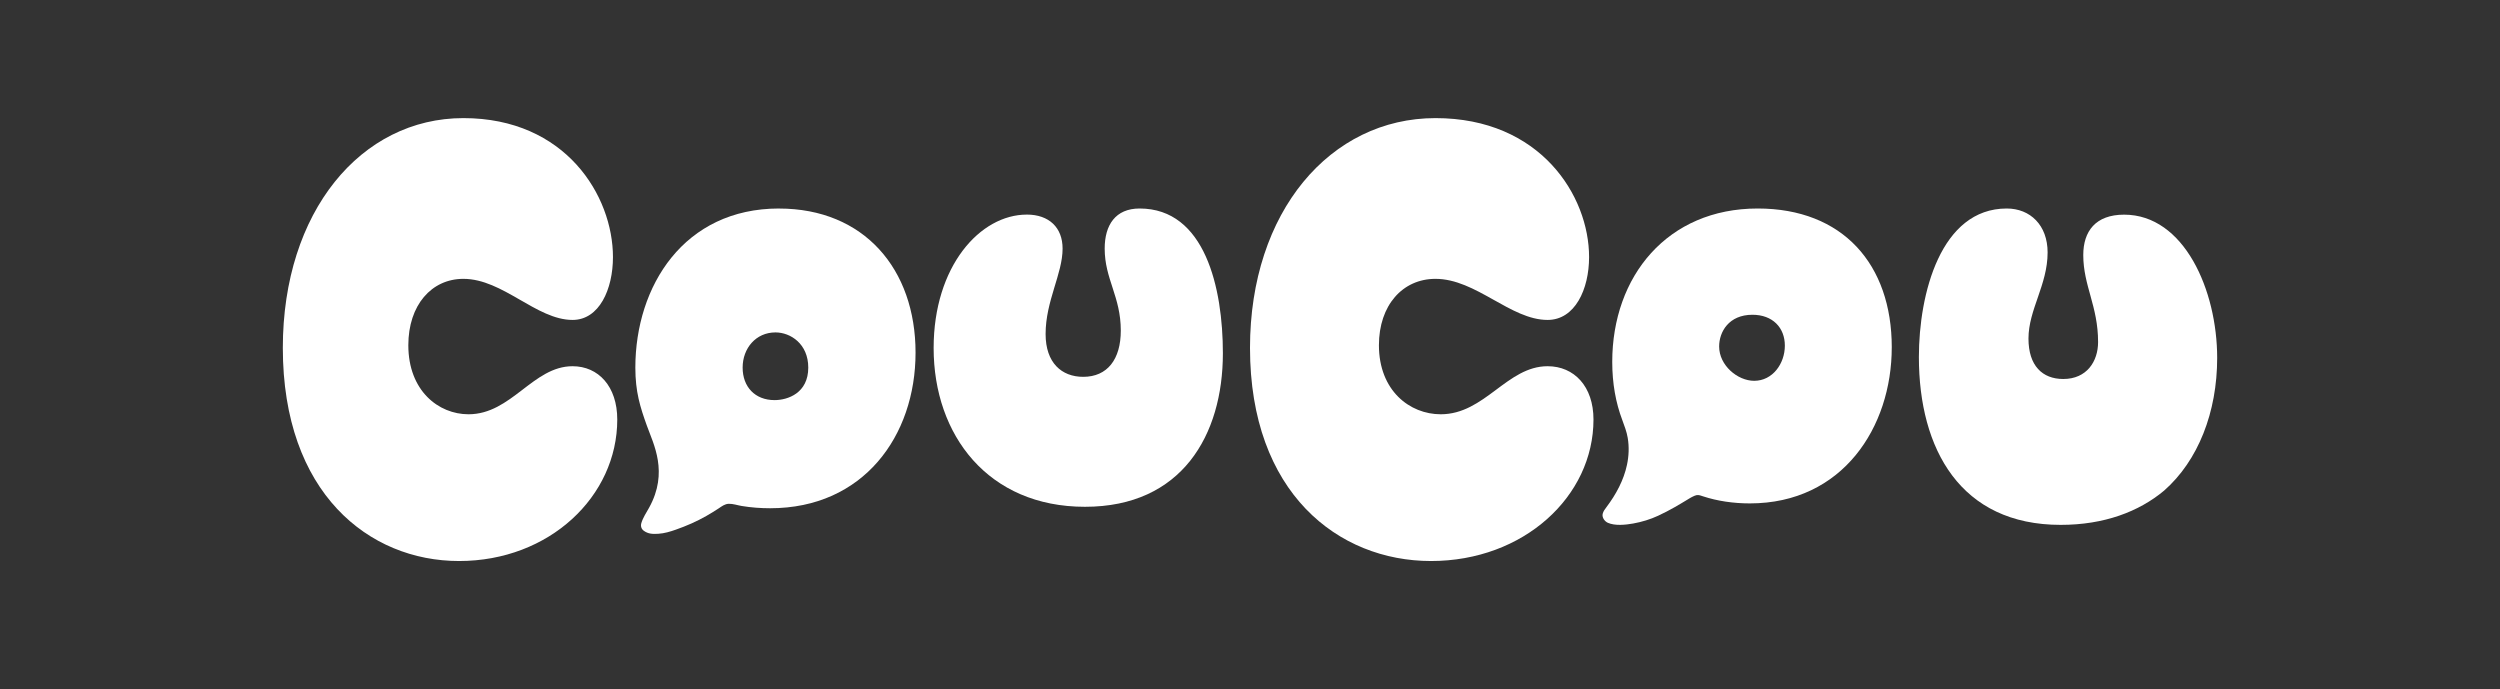 <svg width="254" height="70" viewBox="0 0 254 70" fill="none" xmlns="http://www.w3.org/2000/svg">
<rect x="0" y="0" width="254" height="70" fill="#333333" stroke="none"/>
<path d="M157.234 37.208C153.107 37.208 150.862 42.09 146.378 42.09C143.236 42.09 140.099 39.693 140.099 35.077C140.099 30.993 142.522 28.331 145.842 28.331C149.969 28.331 153.467 32.505 157.236 32.505C160.014 32.505 161.451 29.396 161.451 26.116C161.451 19.903 156.517 12 145.842 12C135.166 12 127 21.5 127 35.344C127 50.078 135.971 57 145.391 57C154.811 57 161.898 50.435 161.898 42.623C161.898 39.251 159.928 37.208 157.236 37.208H157.234Z" fill="white"/>
<path d="M215.816 21.809C212.901 21.809 211.66 23.504 211.66 25.913C211.66 29.041 213.165 31.093 213.165 34.753C213.165 36.718 212.015 38.506 209.629 38.506C207.509 38.506 206.093 37.162 206.093 34.398C206.093 31.452 208.037 28.951 208.037 25.646C208.037 22.882 206.272 21.184 203.886 21.184C197.17 21.184 194.959 29.846 194.959 36.273C194.959 45.649 199.199 53.327 209.363 53.327C213.779 53.327 217.315 51.987 219.875 49.845C223.325 46.811 225.265 41.9 225.265 36.361C225.265 29.487 221.908 21.809 215.812 21.809H215.816Z" fill="white"/>
<path d="M104.321 21.803C99.589 21.803 94.857 27.033 94.857 35.361C94.857 44.222 100.408 51.49 110.233 51.49C120.059 51.49 124.245 44.222 124.245 35.891C124.245 29.244 122.427 21.184 115.784 21.184C113.327 21.184 112.236 22.865 112.236 25.256C112.236 28.36 113.873 30.13 113.873 33.588C113.873 36.512 112.508 38.286 110.053 38.286C107.87 38.286 106.233 36.868 106.233 33.942C106.233 30.571 107.959 27.828 107.959 25.256C107.959 23.13 106.594 21.801 104.321 21.801V21.803Z" fill="white"/>
<path d="M62.714 42.623C62.714 39.251 60.792 37.208 58.171 37.208C54.153 37.208 51.967 42.09 47.601 42.09C44.546 42.09 41.486 39.693 41.486 35.077C41.486 30.993 43.846 28.331 47.079 28.331C51.097 28.331 54.504 32.505 58.173 32.505C60.881 32.505 62.277 29.396 62.277 26.116C62.275 19.901 57.475 12 47.077 12C36.678 12 28.735 21.5 28.735 35.344C28.735 50.078 37.47 57 46.642 57C55.814 57 62.714 50.435 62.714 42.623Z" fill="white"/>
<path d="M79.148 21.184C69.506 21.184 64.557 29.043 64.551 37.347C64.551 39.817 65.041 41.35 65.721 43.245C66.399 45.137 67.94 47.973 65.953 51.574C65.669 52.087 65.332 52.577 65.161 53.143C65.058 53.485 65.195 53.773 65.391 53.914C65.854 54.252 66.302 54.267 66.881 54.232C67.493 54.194 68.102 54.013 68.672 53.81C69.767 53.424 70.775 52.986 71.768 52.419C72.194 52.177 72.61 51.92 73.019 51.651C73.336 51.44 73.646 51.194 74.046 51.186C74.479 51.175 74.928 51.336 75.353 51.407C76.308 51.565 77.277 51.638 78.245 51.638C87.704 51.638 93.02 44.315 93.02 35.83C93.02 27.345 87.794 21.188 79.148 21.188V21.184ZM78.695 40.651C76.717 40.651 75.452 39.312 75.452 37.347C75.452 35.381 76.803 33.773 78.786 33.773C80.316 33.773 82.12 34.935 82.12 37.347C82.12 39.936 80.044 40.651 78.693 40.651H78.695Z" fill="white"/>
<path d="M192.204 35.294C192.204 26.843 187.217 21.184 178.581 21.184C169.415 21.184 163.804 28.063 163.804 36.773C163.804 38.967 164.166 40.933 164.819 42.659C165.035 43.257 165.27 43.849 165.376 44.483C165.53 45.392 165.493 46.33 165.301 47.23C164.969 48.791 164.189 50.234 163.222 51.516C163.059 51.73 162.889 51.95 162.831 52.21C162.75 52.57 163.02 52.963 163.353 53.114C164.089 53.443 165.16 53.325 165.928 53.189C166.789 53.036 167.689 52.764 168.465 52.399C169.667 51.846 170.769 51.17 171.26 50.873C171.591 50.673 171.811 50.525 172.167 50.37C172.444 50.25 172.643 50.305 172.783 50.348C172.92 50.391 172.974 50.409 173.047 50.433C174.48 50.904 176.117 51.146 177.778 51.146C187.214 51.146 192.202 43.396 192.202 35.296L192.204 35.294ZM178.228 38.69C176.535 38.69 174.665 37.123 174.665 35.204C174.665 33.724 175.642 31.98 178.047 31.98C180.097 31.98 181.341 33.287 181.341 35.117C181.341 36.946 180.095 38.69 178.228 38.69Z" fill="white"/>
</svg>
